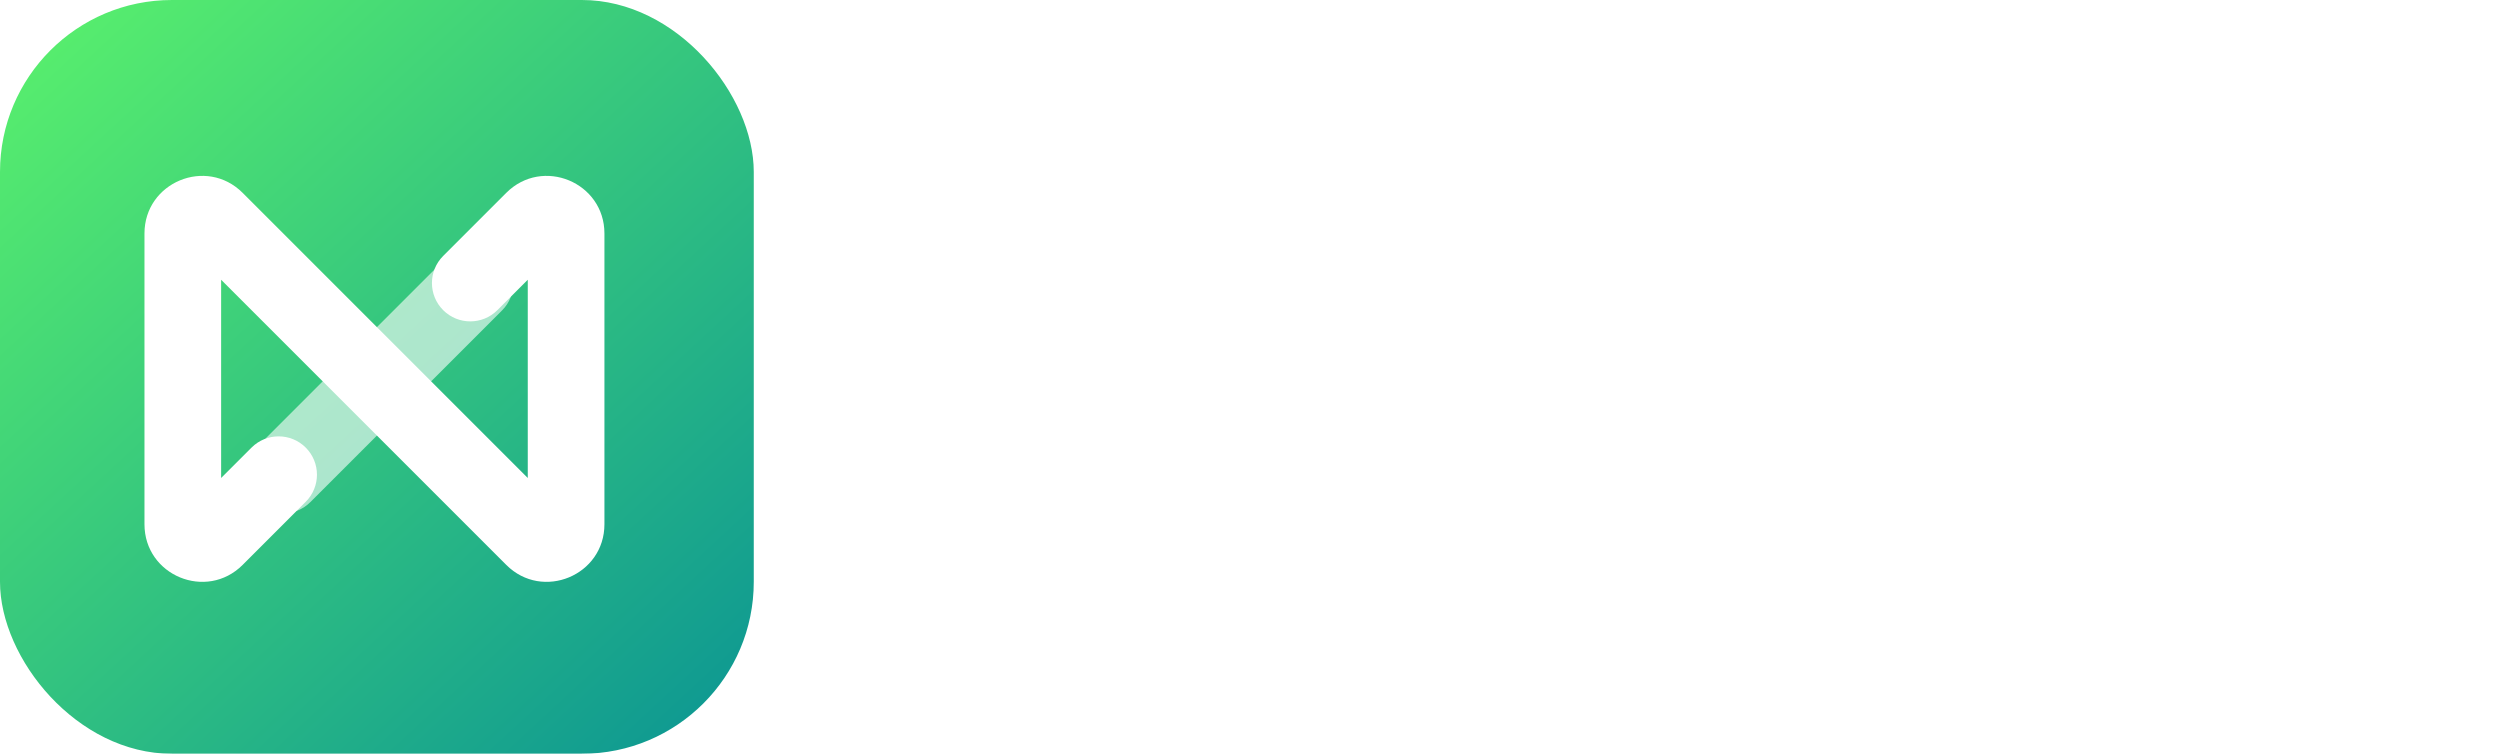 <svg width="398" height="120" viewBox="0 0 398 120" fill="none" xmlns="http://www.w3.org/2000/svg" class="wsc-svg-logo-edraw-ws-mindmaster-zh-horizontal-white">
<g filter="url(#edraw-ws-mindmaster-zh-horizontal-white-filter0_i_676_18380)">
<rect width="120" height="120" rx="27.375" fill="url(#edraw-ws-mindmaster-zh-horizontal-white-paint0_linear_676_18380)"/>
<path d="M79.928 40.787C82.311 43.17 82.311 47.034 79.928 49.417L49.417 79.928C47.034 82.311 43.17 82.311 40.787 79.928C38.404 77.545 38.404 73.681 40.787 71.298L71.298 40.787C73.681 38.404 77.545 38.404 79.928 40.787Z" fill="white" fill-opacity="0.6"/>
<path d="M35.204 44.538V76.095L40.043 71.257C42.426 68.874 46.289 68.874 48.672 71.257C51.055 73.64 51.055 77.503 48.672 79.886L38.626 89.933C32.859 95.699 23 91.616 23 83.461V37.172C23 29.017 32.859 24.933 38.626 30.699L84.021 76.095V44.538L79.183 49.376C76.8 51.759 72.936 51.759 70.553 49.376C68.17 46.993 68.17 43.129 70.553 40.746L80.6 30.699C86.366 24.933 96.226 29.017 96.226 37.172V83.461C96.226 91.616 86.366 95.699 80.6 89.933L35.204 44.538Z" fill="white"/>
</g>
<path d="M206.555 38.45H173.47C173.34 41.7 173.145 44.473 172.885 46.77H200.445C200.142 57.43 199.513 66.616 198.56 74.33C198.17 77.493 197.563 79.876 196.74 81.48C195.917 83.083 194.725 84.21 193.165 84.86C191.605 85.51 189.352 85.878 186.405 85.965L184.26 86.03C182.44 86.03 180.057 85.9 177.11 85.64L175.745 77.645C178.952 78.035 181.855 78.23 184.455 78.23C185.842 78.23 186.903 78.056 187.64 77.71C188.377 77.363 188.918 76.756 189.265 75.89C189.655 75.023 189.98 73.68 190.24 71.86C190.63 69.52 190.933 66.746 191.15 63.54C191.41 60.29 191.583 57.278 191.67 54.505H172.04C171.39 59.315 170.415 63.54 169.115 67.18C167.815 70.776 165.952 74.2 163.525 77.45C161.098 80.7 157.87 84.015 153.84 87.395L147.47 81.415C151.847 77.861 155.162 74.546 157.415 71.47C159.668 68.35 161.293 64.97 162.29 61.33C163.33 57.69 164.088 52.923 164.565 47.03C164.868 42.696 165.042 39.836 165.085 38.45H148.64V30.845H206.555V38.45ZM240.03 28.895C240.94 31.451 241.98 34.745 243.15 38.775C244.32 42.805 245.273 46.315 246.01 49.305L237.885 51.255C237.322 48.395 236.477 44.993 235.35 41.05C234.267 37.063 233.248 33.705 232.295 30.975L240.03 28.895ZM249 50.41C250.603 47.723 252.315 44.451 254.135 40.595C255.998 36.695 257.71 32.795 259.27 28.895L266.55 32.34C265.033 35.893 263.257 39.728 261.22 43.845C259.227 47.961 257.472 51.406 255.955 54.18L249 50.41ZM220.855 30.78C222.242 33.25 223.91 36.37 225.86 40.14C227.81 43.866 229.457 47.181 230.8 50.085L223.325 53.985C221.852 50.648 220.183 47.095 218.32 43.325C216.457 39.511 214.875 36.521 213.575 34.355L220.855 30.78ZM210.845 55.61H268.825V63.41H210.845V55.61ZM210.91 80.96C213.77 78.923 216.803 76.453 220.01 73.55C223.217 70.646 226.098 67.765 228.655 64.905L234.765 70.625C232.382 73.355 229.5 76.301 226.12 79.465C222.74 82.628 219.533 85.401 216.5 87.785L210.91 80.96ZM250.235 64.905C252.835 66.985 255.955 69.65 259.595 72.9C263.278 76.106 266.247 78.793 268.5 80.96L262.325 87.395C259.682 84.665 256.648 81.761 253.225 78.685C249.845 75.608 246.877 73.051 244.32 71.015L250.235 64.905ZM332.005 34.485V41.57H295.345V34.485H309.71L307.37 28.18L315.3 26.75C315.907 28.266 316.838 30.845 318.095 34.485H332.005ZM275.39 30.325H293.005V80.18C293.005 82.65 292.55 84.405 291.64 85.445C290.73 86.485 289.148 87.005 286.895 87.005C285.638 87.005 284.468 86.918 283.385 86.745L281.955 79.465C283.038 79.681 283.992 79.79 284.815 79.79C285.508 79.79 285.985 79.573 286.245 79.14C286.505 78.663 286.635 77.775 286.635 76.475V67.375H281.695C281.608 71.665 281.197 75.37 280.46 78.49C279.723 81.61 278.51 84.73 276.82 87.85L270.97 83.69C272.183 81.09 273.093 78.728 273.7 76.605C274.307 74.438 274.74 71.643 275 68.22C275.26 64.796 275.39 60.008 275.39 53.855V30.325ZM286.635 45.665V37.475H281.695V45.665H286.635ZM323.23 47.745H330.25V87.46H323.23V84.6H295.93V47.94H302.69V70.69C305.03 67.483 307.413 63.735 309.84 59.445C306.287 52.988 303.708 48.46 302.105 45.86L307.175 42.545C308.475 44.668 310.49 48.113 313.22 52.88C315.127 48.85 316.687 45.275 317.9 42.155L323.815 44.82C321.518 50.453 319.265 55.436 317.055 59.77C318.745 62.76 320.803 66.53 323.23 71.08V47.745ZM281.695 52.75V60.42H286.635V52.75H281.695ZM302.69 77.775H323.23V73.355L318.68 76.41C317.293 73.593 315.56 70.235 313.48 66.335C311.357 70.061 309.147 73.463 306.85 76.54L302.69 72.575V77.775ZM337.4 87.525V29.48H391.935V87.525H384.655V84.925H344.745V87.525H337.4ZM344.745 78.165H384.655V36.305H344.745V78.165ZM371.07 53.01C374.103 54.05 378.415 55.155 384.005 56.325L381.405 62.63C374.125 60.68 368.513 58.708 364.57 56.715C362.273 57.841 360.02 58.795 357.81 59.575C358.85 59.791 361.927 60.42 367.04 61.46C369.51 61.893 371.958 62.37 374.385 62.89L373.475 68.545C371.612 68.111 366.087 67.006 356.9 65.23L354.885 64.84L355.665 60.42C352.718 61.46 350.053 62.348 347.67 63.085L345.07 56.975C350.313 55.631 354.733 54.245 358.33 52.815C356.467 51.385 354.928 50.041 353.715 48.785C352.328 50.085 350.725 51.428 348.905 52.815L345.135 48.2C349.338 45.036 352.978 41.201 356.055 36.695L362.23 38.06C361.883 38.58 361.58 39.035 361.32 39.425C361.06 39.815 360.822 40.161 360.605 40.465H380.625V45.6C377.072 48.763 373.887 51.233 371.07 53.01ZM358.46 45.6C360.063 47.16 362.078 48.655 364.505 50.085C367.148 48.741 369.423 47.246 371.33 45.6H358.46ZM350.595 67.115L355.47 68.025C366.433 70.148 373.757 71.6 377.44 72.38L376.4 78.165C371.633 77.168 362.75 75.413 349.75 72.9L350.595 67.115Z" fill="white"/>
<defs>
<filter id="edraw-ws-mindmaster-zh-horizontal-white-filter0_i_676_18380" x="0" y="0" width="120" height="120" filterUnits="userSpaceOnUse" color-interpolation-filters="sRGB">
<feFlood flood-opacity="0" result="BackgroundImageFix"/>
<feBlend mode="normal" in="SourceGraphic" in2="BackgroundImageFix" result="shape"/>
<feColorMatrix in="SourceAlpha" type="matrix" values="0 0 0 0 0 0 0 0 0 0 0 0 0 0 0 0 0 0 127 0" result="hardAlpha"/>
<feOffset/>
<feGaussianBlur stdDeviation="0.469"/>
<feComposite in2="hardAlpha" operator="arithmetic" k2="-1" k3="1"/>
<feColorMatrix type="matrix" values="0 0 0 0 0 0 0 0 0 0 0 0 0 0 0 0 0 0 0.24 0"/>
<feBlend mode="darken" in2="shape" result="effect1_innerShadow_676_18380"/>
</filter>
<linearGradient id="edraw-ws-mindmaster-zh-horizontal-white-paint0_linear_676_18380" x1="120" y1="150.636" x2="-25.66" y2="-6.912" gradientUnits="userSpaceOnUse">
<stop stop-color="#008899"/>
<stop offset="1" stop-color="#66FF66"/>
</linearGradient>
</defs>
</svg>
